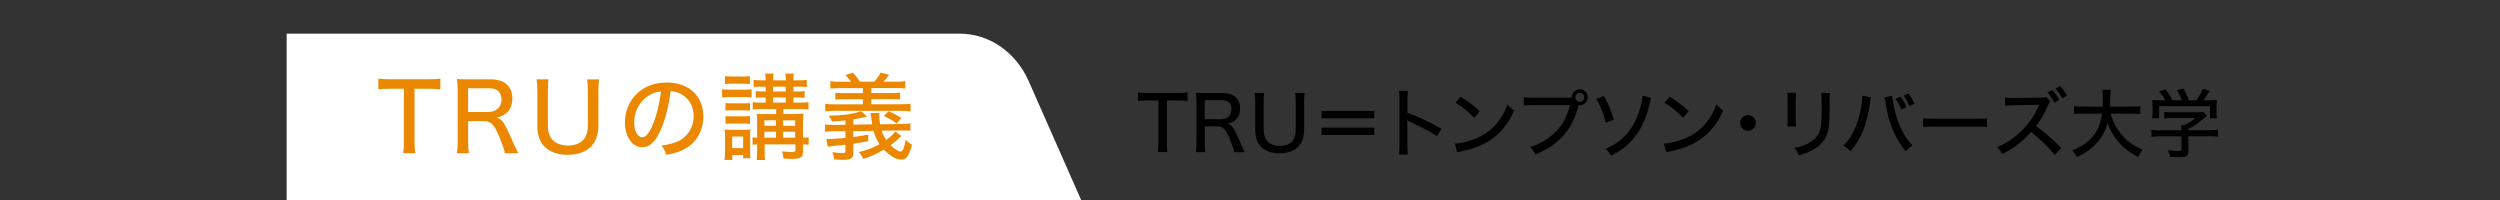 <?xml version="1.0" encoding="UTF-8"?>
<svg xmlns="http://www.w3.org/2000/svg" viewBox="0 0 375 30">
  <rect x="0" y="0" width="375" height="30" fill="#333333" stroke="none"/>
  <defs>
    <style>
      .cls-1 {
        fill: none;
      }

      .cls-1, .cls-2, .cls-3, .cls-4 {
        stroke-width: 0px;
      }

      .cls-2 {
        fill: #ec8700;
      }

      .cls-3 {
        fill: #000;
      }

      .cls-4 {
        fill: #fff;
      }
    </style>
  </defs>
  <g id="_レイヤー_2" data-name=" レイヤー 2">
    <rect class="cls-1" width="375" height="30"/>
  </g>
  <g id="_レイヤー_8" data-name="レイヤー 8">
    <g>
      <path class="cls-3" d="M175.03,21.4c0,.6.02.96.09,1.41h-1.45c.06-.33.09-.82.09-1.41v-6.33h-1.62c-.64,0-1.07.02-1.45.08v-1.29c.48.06.79.08,1.44.08h4.46c.78,0,1.16-.02,1.54-.08v1.29c-.4-.06-.78-.08-1.54-.08h-1.55v6.33Z"/>
      <path class="cls-3" d="M185.13,22.81c-.05-.35-.2-.8-.62-1.87-.62-1.54-1.04-1.98-1.93-1.98h-1.86v2.45c0,.63.02.99.09,1.41h-1.43c.07-.45.09-.76.09-1.39v-6.11c0-.54-.02-.9-.09-1.39.42.02.76.03,1.36.03h2.63c.91,0,1.55.2,2.03.66.41.39.62.94.62,1.63s-.2,1.27-.62,1.68c-.33.32-.61.45-1.25.62.5.15.77.44,1.17,1.25.24.48.51,1.07.88,1.93.12.29.37.82.52,1.1h-1.6ZM183.17,17.87c.58,0,1.1-.26,1.35-.68.14-.23.2-.49.2-.84,0-.4-.11-.73-.34-.95-.26-.26-.61-.37-1.16-.37h-2.51v2.85h2.45Z"/>
      <path class="cls-3" d="M195.71,13.94c-.07.41-.09.78-.09,1.44v4.09c0,2.26-1.34,3.53-3.71,3.53-1.18,0-2.17-.36-2.78-1.01-.58-.61-.84-1.41-.84-2.52v-4.08c0-.65-.02-1.05-.09-1.45h1.44c-.07.36-.09.76-.09,1.45v4.06c0,.75.17,1.3.52,1.71.4.46,1.07.73,1.88.73.91,0,1.6-.29,2-.85.28-.41.41-.88.41-1.59v-4.06c0-.67-.02-1.05-.09-1.45h1.44Z"/>
      <path class="cls-3" d="M206.14,16.64v1.11h-7.9v-1.11h7.9ZM206.14,19.14v1.11h-7.9v-1.11h7.9Z"/>
      <path class="cls-3" d="M209.85,23.19c.06-.49.07-.77.07-1.45v-6.75c0-.78-.01-1.04-.07-1.36h1.34c-.05.36-.07.75-.07,1.38v1.92c1.62.57,3.21,1.31,5.1,2.39l-.66,1.12c-.51-.35-.8-.53-1.41-.86-.86-.46-2.1-1.08-2.71-1.34q-.19-.08-.36-.19,0,.16.02.44c0,.1.01.45.01.57v2.68c0,.6.02,1.03.07,1.45h-1.34Z"/>
      <path class="cls-3" d="M218.24,21.54c.92-.03,2.29-.39,3.33-.85,1.42-.62,2.48-1.48,3.38-2.75.51-.75.84-1.36,1.19-2.29.37.46.52.6.99.93-.94,2.05-2.01,3.37-3.54,4.4-1.15.78-2.55,1.34-4.29,1.7-.43.09-.48.1-.71.18l-.35-1.31ZM219.1,14.51c1.29.8,2.01,1.35,2.86,2.17l-.82,1.01c-.87-.93-1.79-1.67-2.82-2.27l.78-.91Z"/>
      <path class="cls-3" d="M228.58,14.57c.45.07.77.08,1.53.08h5.66v-.07c0-.65.54-1.18,1.2-1.18s1.19.53,1.19,1.19-.53,1.2-1.19,1.2c-.05,0-.1,0-.18-.01t-.02.09c-.49,1.87-1.25,3.36-2.28,4.49-1.12,1.24-2.32,2.04-4.18,2.81-.25-.51-.39-.69-.82-1.12,1.01-.31,1.67-.61,2.52-1.18,1.8-1.18,2.93-2.83,3.48-5.11h-5.4c-.76,0-1.08.01-1.51.07v-1.26ZM236.3,14.59c0,.37.29.67.67.67s.66-.29.66-.67-.29-.66-.66-.66-.67.29-.67.66Z"/>
      <path class="cls-3" d="M240.58,14.4c.69,1.2,1.02,1.96,1.52,3.56l-1.22.45c-.32-1.28-.86-2.64-1.45-3.6l1.16-.41ZM247.68,14.67c-.1.26-.11.31-.29,1.1-.46,2.06-1.36,3.89-2.55,5.22-.87.98-1.83,1.69-3.16,2.36-.32-.51-.45-.67-.86-1.01,1.3-.57,2.21-1.19,3.08-2.12,1.12-1.2,1.9-2.85,2.34-4.89.09-.43.12-.64.14-.98l1.32.32Z"/>
      <path class="cls-3" d="M249.58,21.54c.92-.03,2.29-.39,3.33-.85,1.42-.62,2.48-1.48,3.38-2.75.51-.75.84-1.36,1.19-2.29.37.46.52.6.99.93-.94,2.05-2.01,3.37-3.54,4.4-1.15.78-2.55,1.34-4.29,1.7-.43.09-.48.1-.71.18l-.35-1.31ZM250.44,14.51c1.29.8,2.01,1.35,2.86,2.17l-.82,1.01c-.87-.93-1.79-1.67-2.82-2.27l.78-.91Z"/>
      <path class="cls-3" d="M263.38,18.44c0,.65-.53,1.18-1.18,1.18s-1.18-.53-1.18-1.18.53-1.18,1.18-1.18,1.18.52,1.18,1.18Z"/>
      <path class="cls-3" d="M269.42,13.92q-.03.27-.06,1.21v2.48c0,.63.01,1.02.06,1.37h-1.33c.05-.45.06-.71.06-1.37v-2.48c0-.59-.01-.87-.06-1.21h1.33ZM274.5,13.94c-.05.36-.06.52-.06,1.25v1.22c0,1.79-.09,2.77-.29,3.46-.32,1.09-1.05,1.95-2.2,2.6-.57.32-1.12.53-2.14.84-.18-.48-.28-.65-.68-1.13,1.13-.23,1.67-.41,2.26-.77.99-.58,1.51-1.28,1.7-2.28.1-.52.16-1.28.16-2.36v-.42s-.01-1.15-.01-1.15c0-.85-.01-.95-.06-1.26h1.33Z"/>
      <path class="cls-3" d="M280.65,14.6c-.05.14-.05.16-.09.42,0,.02-.01.08-.02.18-.01.02-.02.11-.03.24-.5,3.36-1.34,5.42-2.94,7.24-.45-.44-.6-.56-1.07-.82.68-.67,1.16-1.35,1.63-2.35.51-1.04.92-2.49,1.11-3.9.07-.5.1-.84.1-1.09v-.17l1.3.24ZM283.84,14.36c.03.63.23,1.66.5,2.65.54,2.05,1.33,3.54,2.54,4.82-.48.31-.64.43-1.02.87-.78-.91-1.37-1.88-1.92-3.17-.51-1.21-.91-2.7-1.12-4.15-.07-.42-.1-.61-.15-.79l1.17-.23ZM285.07,14.5c.41.53.61.9.9,1.6l-.77.33c-.26-.66-.51-1.12-.88-1.62l.76-.31ZM286.28,14.04c.39.5.64.93.88,1.54l-.76.33c-.25-.61-.5-1.08-.86-1.59l.74-.28Z"/>
      <path class="cls-3" d="M288.47,17.74c.42.06.91.08,1.75.08h6.13c.98,0,1.25-.01,1.69-.07v1.31c-.5-.05-.86-.06-1.7-.06h-6.11c-.95,0-1.29.01-1.76.06v-1.33Z"/>
      <path class="cls-3" d="M308.2,23.23c-.9-1.13-2.14-2.32-3.54-3.44-1.32,1.5-2.55,2.44-4.33,3.32-.25-.49-.36-.63-.77-1.05.87-.34,1.42-.65,2.28-1.26,1.75-1.26,3.15-2.99,3.91-4.82q.03-.1.07-.17s.02-.05.05-.1c-.14.01-.2.01-.35.01l-3.29.06c-.7.01-.92.02-1.45.09l-.03-1.24c.39.05.67.07,1.17.07h.31l3.78-.06c.54,0,.65-.02.9-.11l.64.67c-.14.15-.23.31-.34.58-.54,1.26-1.12,2.26-1.81,3.13,1.43,1.03,2.34,1.83,3.78,3.28l-.94,1.04ZM307.84,13.49c.46.49.7.82,1.05,1.5l-.73.41c-.33-.62-.62-1.05-1.05-1.53l.73-.37ZM309,12.9c.44.48.73.87,1.04,1.44l-.71.41c-.32-.58-.61-1.01-1.03-1.47l.7-.37Z"/>
      <path class="cls-3" d="M316.6,17.04c.28,1.1.82,2.14,1.56,3.06.9,1.09,1.84,1.77,3.27,2.36-.33.37-.44.56-.7,1.09-1.29-.68-2.14-1.31-2.96-2.26-.71-.82-1.24-1.72-1.64-2.86-.34,1.34-1,2.45-2.02,3.44-.73.7-1.52,1.21-2.6,1.69-.22-.46-.33-.62-.67-1,1.37-.56,2.3-1.18,3.05-2.06.79-.93,1.2-1.95,1.41-3.46h-2.83c-.67,0-1.01.02-1.36.08v-1.21c.33.06.73.08,1.37.08h2.92c.02-.56.03-.84.03-1.28,0-.54-.02-.93-.08-1.25h1.27c-.06.4-.08.61-.08,1.28-.01.53-.01.82-.03,1.25h3.17c.62,0,1.02-.02,1.36-.08v1.21c-.39-.06-.75-.08-1.35-.08h-3.09Z"/>
      <path class="cls-3" d="M328.26,22.6c0,.82-.26.99-1.5.99-.27,0-.85-.02-1.25-.05-.1-.51-.16-.68-.32-1.01.58.08,1.07.11,1.44.11.51,0,.59-.03.59-.27v-1.92h-3.21c-.57,0-.98.02-1.3.07v-1.05c.35.05.78.07,1.29.07h3.22v-.12c0-.23-.01-.44-.03-.65h.49c.62-.31,1.08-.61,1.63-1.07h-3.56c-.43,0-.79.02-1.11.06v-.98c.33.05.68.06,1.13.06h3.89c.42,0,.65-.01.85-.05l.54.59c-.16.15-.27.23-.31.26-.87.75-1.53,1.2-2.49,1.73v.16h3.13c.52,0,.99-.02,1.32-.07v1.05c-.33-.05-.76-.07-1.33-.07h-3.12v2.14ZM324.8,15.05c-.29-.53-.46-.78-.94-1.35l.96-.29c.42.52.67.91,1.08,1.64h1.38c-.17-.5-.41-.97-.75-1.51l1-.27c.43.79.57,1.11.8,1.78h1.08c.49-.61.73-1.01,1.02-1.75l1.02.33c-.29.52-.66,1.05-.94,1.42h.66c.73,0,.94-.01,1.36-.04-.03.28-.05.52-.05.94v.96c0,.29.02.57.06.84h-1.04v-1.83h-7.63v1.83h-1.04c.03-.25.06-.52.06-.84v-.96c0-.42-.01-.66-.05-.94.49.04.64.04,1.33.04h.64Z"/>
    </g>
    <path class="cls-4" d="M162.18,30H43V5.05h100.97c4.4,0,8.41,2.76,10.33,7.11l7.87,17.84Z"/>
    <g>
      <path class="cls-2" d="M62.18,21.22c0,.75.03,1.21.11,1.76h-1.81c.07-.41.11-1.02.11-1.76v-7.91h-2.03c-.79,0-1.33.03-1.81.1v-1.62c.6.07.99.1,1.8.1h5.57c.98,0,1.45-.03,1.93-.1v1.62c-.5-.07-.98-.1-1.93-.1h-1.94v7.91Z"/>
      <path class="cls-2" d="M75.73,22.98c-.06-.44-.26-1.01-.78-2.34-.78-1.93-1.3-2.48-2.41-2.48h-2.32v3.06c0,.79.03,1.23.11,1.76h-1.79c.08-.57.11-.95.11-1.74v-7.64c0-.68-.03-1.12-.11-1.74.52.03.95.04,1.7.04h3.29c1.13,0,1.94.25,2.54.82.51.48.78,1.18.78,2.04s-.26,1.59-.78,2.1c-.41.4-.77.57-1.56.78.62.18.96.55,1.46,1.56.3.6.64,1.33,1.11,2.41.16.37.47,1.02.65,1.38h-2ZM73.27,16.8c.72,0,1.38-.33,1.69-.85.17-.28.26-.61.26-1.05,0-.5-.14-.91-.43-1.19-.33-.33-.77-.47-1.45-.47h-3.13v3.56h3.06Z"/>
      <path class="cls-2" d="M89.87,11.89c-.08.51-.11.98-.11,1.8v5.12c0,2.82-1.67,4.41-4.64,4.41-1.47,0-2.71-.45-3.47-1.26-.72-.77-1.05-1.76-1.05-3.15v-5.1c0-.81-.03-1.32-.11-1.81h1.8c-.08.45-.11.95-.11,1.81v5.07c0,.94.21,1.63.65,2.14.5.58,1.33.91,2.35.91,1.13,0,2-.37,2.49-1.06.35-.51.51-1.11.51-1.98v-5.07c0-.84-.03-1.32-.11-1.81h1.8Z"/>
      <path class="cls-2" d="M99.14,19.4c-.82,1.87-1.69,2.69-2.79,2.69-1.5,0-2.61-1.57-2.61-3.73,0-1.52.54-2.95,1.53-4.04,1.16-1.28,2.79-1.94,4.76-1.94,3.3,0,5.47,2.03,5.47,5.09,0,2.37-1.25,4.27-3.37,5.15-.67.27-1.22.43-2.18.61-.21-.65-.34-.89-.72-1.39,1.11-.17,1.74-.33,2.35-.58,1.52-.65,2.47-2.14,2.47-3.86,0-1.47-.69-2.65-1.94-3.32-.48-.26-.86-.35-1.52-.4-.26,2.11-.77,4.18-1.45,5.71ZM97.2,14.39c-1.29.86-2.08,2.38-2.08,4,0,1.23.54,2.21,1.22,2.21.51,0,1.03-.62,1.59-1.91.55-1.3,1.03-3.29,1.22-4.98-.78.08-1.33.27-1.94.68Z"/>
      <path class="cls-2" d="M108.31,13.38c.31.06.6.07,1.11.07h2.23c.57,0,.77-.01,1.09-.06v1.23c-.33-.04-.47-.06-1.02-.06h-2.3c-.48,0-.77.01-1.11.06v-1.25ZM108.68,24c.06-.4.08-.84.08-1.39v-1.96c0-.52-.01-.85-.07-1.22.35.03.58.04.99.04h1.97c.44,0,.65-.01.91-.06-.04.37-.04.5-.04,1.13v2.13c0,.42.01.79.04,1.06h-1.09v-.48h-1.62v.74h-1.18ZM108.76,11.41c.35.06.57.07,1.11.07h1.5c.54,0,.75-.01,1.11-.07v1.2c-.34-.04-.62-.06-1.11-.06h-1.5c-.45,0-.78.01-1.11.06v-1.2ZM108.82,15.46c.28.03.48.04.94.04h1.83c.45,0,.62-.01.91-.04v1.13c-.34-.03-.5-.04-.91-.04h-1.83c-.44,0-.62.01-.94.04v-1.13ZM108.82,17.41c.27.03.45.04.94.04h1.83c.45,0,.65-.01.91-.04v1.18c-.26-.04-.44-.06-.92-.06h-1.83c-.43,0-.64.01-.92.04v-1.16ZM109.83,22.22h1.64v-1.74h-1.64v1.74ZM114.14,16.36c-.58,0-.84.01-1.23.07v-1.11c.38.06.67.07,1.23.07h.71v-.77h-.41c-.45,0-.79.01-1.08.06v-1.02c.27.04.61.06,1.08.06h.41v-.72h-.68c-.48,0-.78.01-1.12.06v-1.08c.33.06.61.07,1.15.07h.65c0-.51-.01-.75-.09-1.01h1.29c-.07.27-.08.5-.08,1.01h1.9c0-.61-.01-.75-.08-1.01h1.29c-.06.28-.08.54-.08,1.01h.91c.52,0,.79-.01,1.11-.07v1.08c-.35-.04-.64-.06-1.09-.06h-.92v.72h.64c.5,0,.72-.01,1.05-.06v1.02c-.28-.04-.62-.06-1.06-.06h-.62v.77h1.03c.61,0,.89-.01,1.22-.07v1.11c-.35-.06-.62-.07-1.22-.07h-2.55v.74h1.66c.54,0,1.03-.03,1.36-.07-.04.23-.04.35-.06.48,0,.17,0,.48-.01.94v2.21c.47-.01.57-.01.85-.07v1.13c-.28-.04-.48-.06-.85-.07v.99c0,.96-.31,1.19-1.7,1.19-.27,0-.74-.01-1.23-.04-.04-.43-.07-.6-.21-1.09.61.07.99.1,1.5.1.41,0,.51-.07.51-.35v-.79h-4.62v.67c0,.95.01,1.2.06,1.67h-1.26c.06-.47.07-.85.07-1.67v-.67c-.34.01-.48.03-.68.06v-1.11c.2.03.34.04.68.06v-2.27c0-.57-.01-.96-.06-1.33.35.03.72.04,1.43.04h1.49v-.74h-2.25ZM116.39,18.04h-1.73v.82h1.73v-.82ZM116.39,19.76h-1.73v.89h1.73v-.89ZM117.86,13.72v-.72h-1.9v.72h1.9ZM117.86,15.39v-.77h-1.9v.77h1.9ZM119.28,18.87v-.82h-1.81v.82h1.81ZM119.28,20.65v-.89h-1.81v.89h1.81Z"/>
      <path class="cls-2" d="M135.2,20.41q-.1.09-.34.31c-.47.44-.78.69-1.28,1.06.55.54,1.22.96,1.49.96.33,0,.52-.44.82-1.77.28.33.57.55.92.74-.47,1.69-.85,2.23-1.62,2.23s-1.66-.51-2.61-1.5c-1.11.65-1.9,1.02-3.09,1.4-.18-.43-.38-.71-.68-1.03,1.18-.27,2.15-.62,3.13-1.18-.44-.68-.69-1.25-.91-2l-3.03.04v.89c.79-.11,1.25-.18,2.24-.37v.98c-.96.18-1.39.27-2.24.38v1.29c0,.91-.31,1.13-1.52,1.13-.37,0-.68-.01-1.33-.06-.06-.41-.14-.72-.31-1.09.64.1,1.15.14,1.63.14.27,0,.34-.06.34-.28v-.98c-.45.06-.65.09-.89.1-.6.07-1.01.11-1.09.11q-.17.03-.38.06c-.08,0-.16.01-.27.06l-.23-1.19c.26.01.33.01.4.01.47,0,1.39-.06,2.47-.16v-1.02h-1.7c-.64.03-.92.04-1.35.11v-1.12c.37.06.72.08,1.08.08h.26s1.72-.03,1.72-.03v-.65q-.64.07-2.04.18c-.16-.44-.24-.57-.5-.88,2.13-.04,3.6-.24,4.9-.68l.86.81c-.88.21-1.32.3-2.04.41v.79l2.82-.04c-.08-.51-.1-.6-.16-1.09-.03-.24-.07-.48-.1-.61h1.33c-.01.13-.01.23-.01.34,0,.43.03.84.13,1.35l3.01-.04c.85-.01,1.16-.03,1.53-.1v1.11q-.3-.04-.94-.04h-.58l-2.79.03c.2.57.37.92.68,1.39.67-.48,1.12-.91,1.35-1.25l.92.65ZM127.66,12.25c-.28-.37-.43-.52-.86-.99l1.13-.34c.47.5.6.64,1.08,1.33h2.14c.38-.44.67-.84.94-1.36l1.29.33c-.3.41-.57.72-.86,1.03h1.81c.77,0,1.11-.01,1.46-.08v1.11c-.47-.06-.78-.07-1.46-.07h-3.63v.75h2.92c.75,0,1.05-.01,1.39-.06v1.03c-.37-.04-.69-.06-1.39-.06h-2.92v.77h4.41c.68,0,1.11-.03,1.47-.08v1.15c-.43-.07-.77-.08-1.47-.08h-9.84c-.71,0-1.13.03-1.49.07v-1.13c.41.07.79.08,1.49.08h4.17v-.77h-2.76c-.68,0-1.02.01-1.38.06v-1.03c.34.04.65.06,1.38.06h2.76v-.75h-3.43c-.64,0-.99.01-1.46.07v-1.11c.38.07.74.08,1.46.08h1.66ZM133.26,16.68c.77.33,1.25.57,1.93,1.04l-.68.82c-.52-.41-1.11-.77-1.93-1.13l.68-.72Z"/>
    </g>
  </g>
</svg>